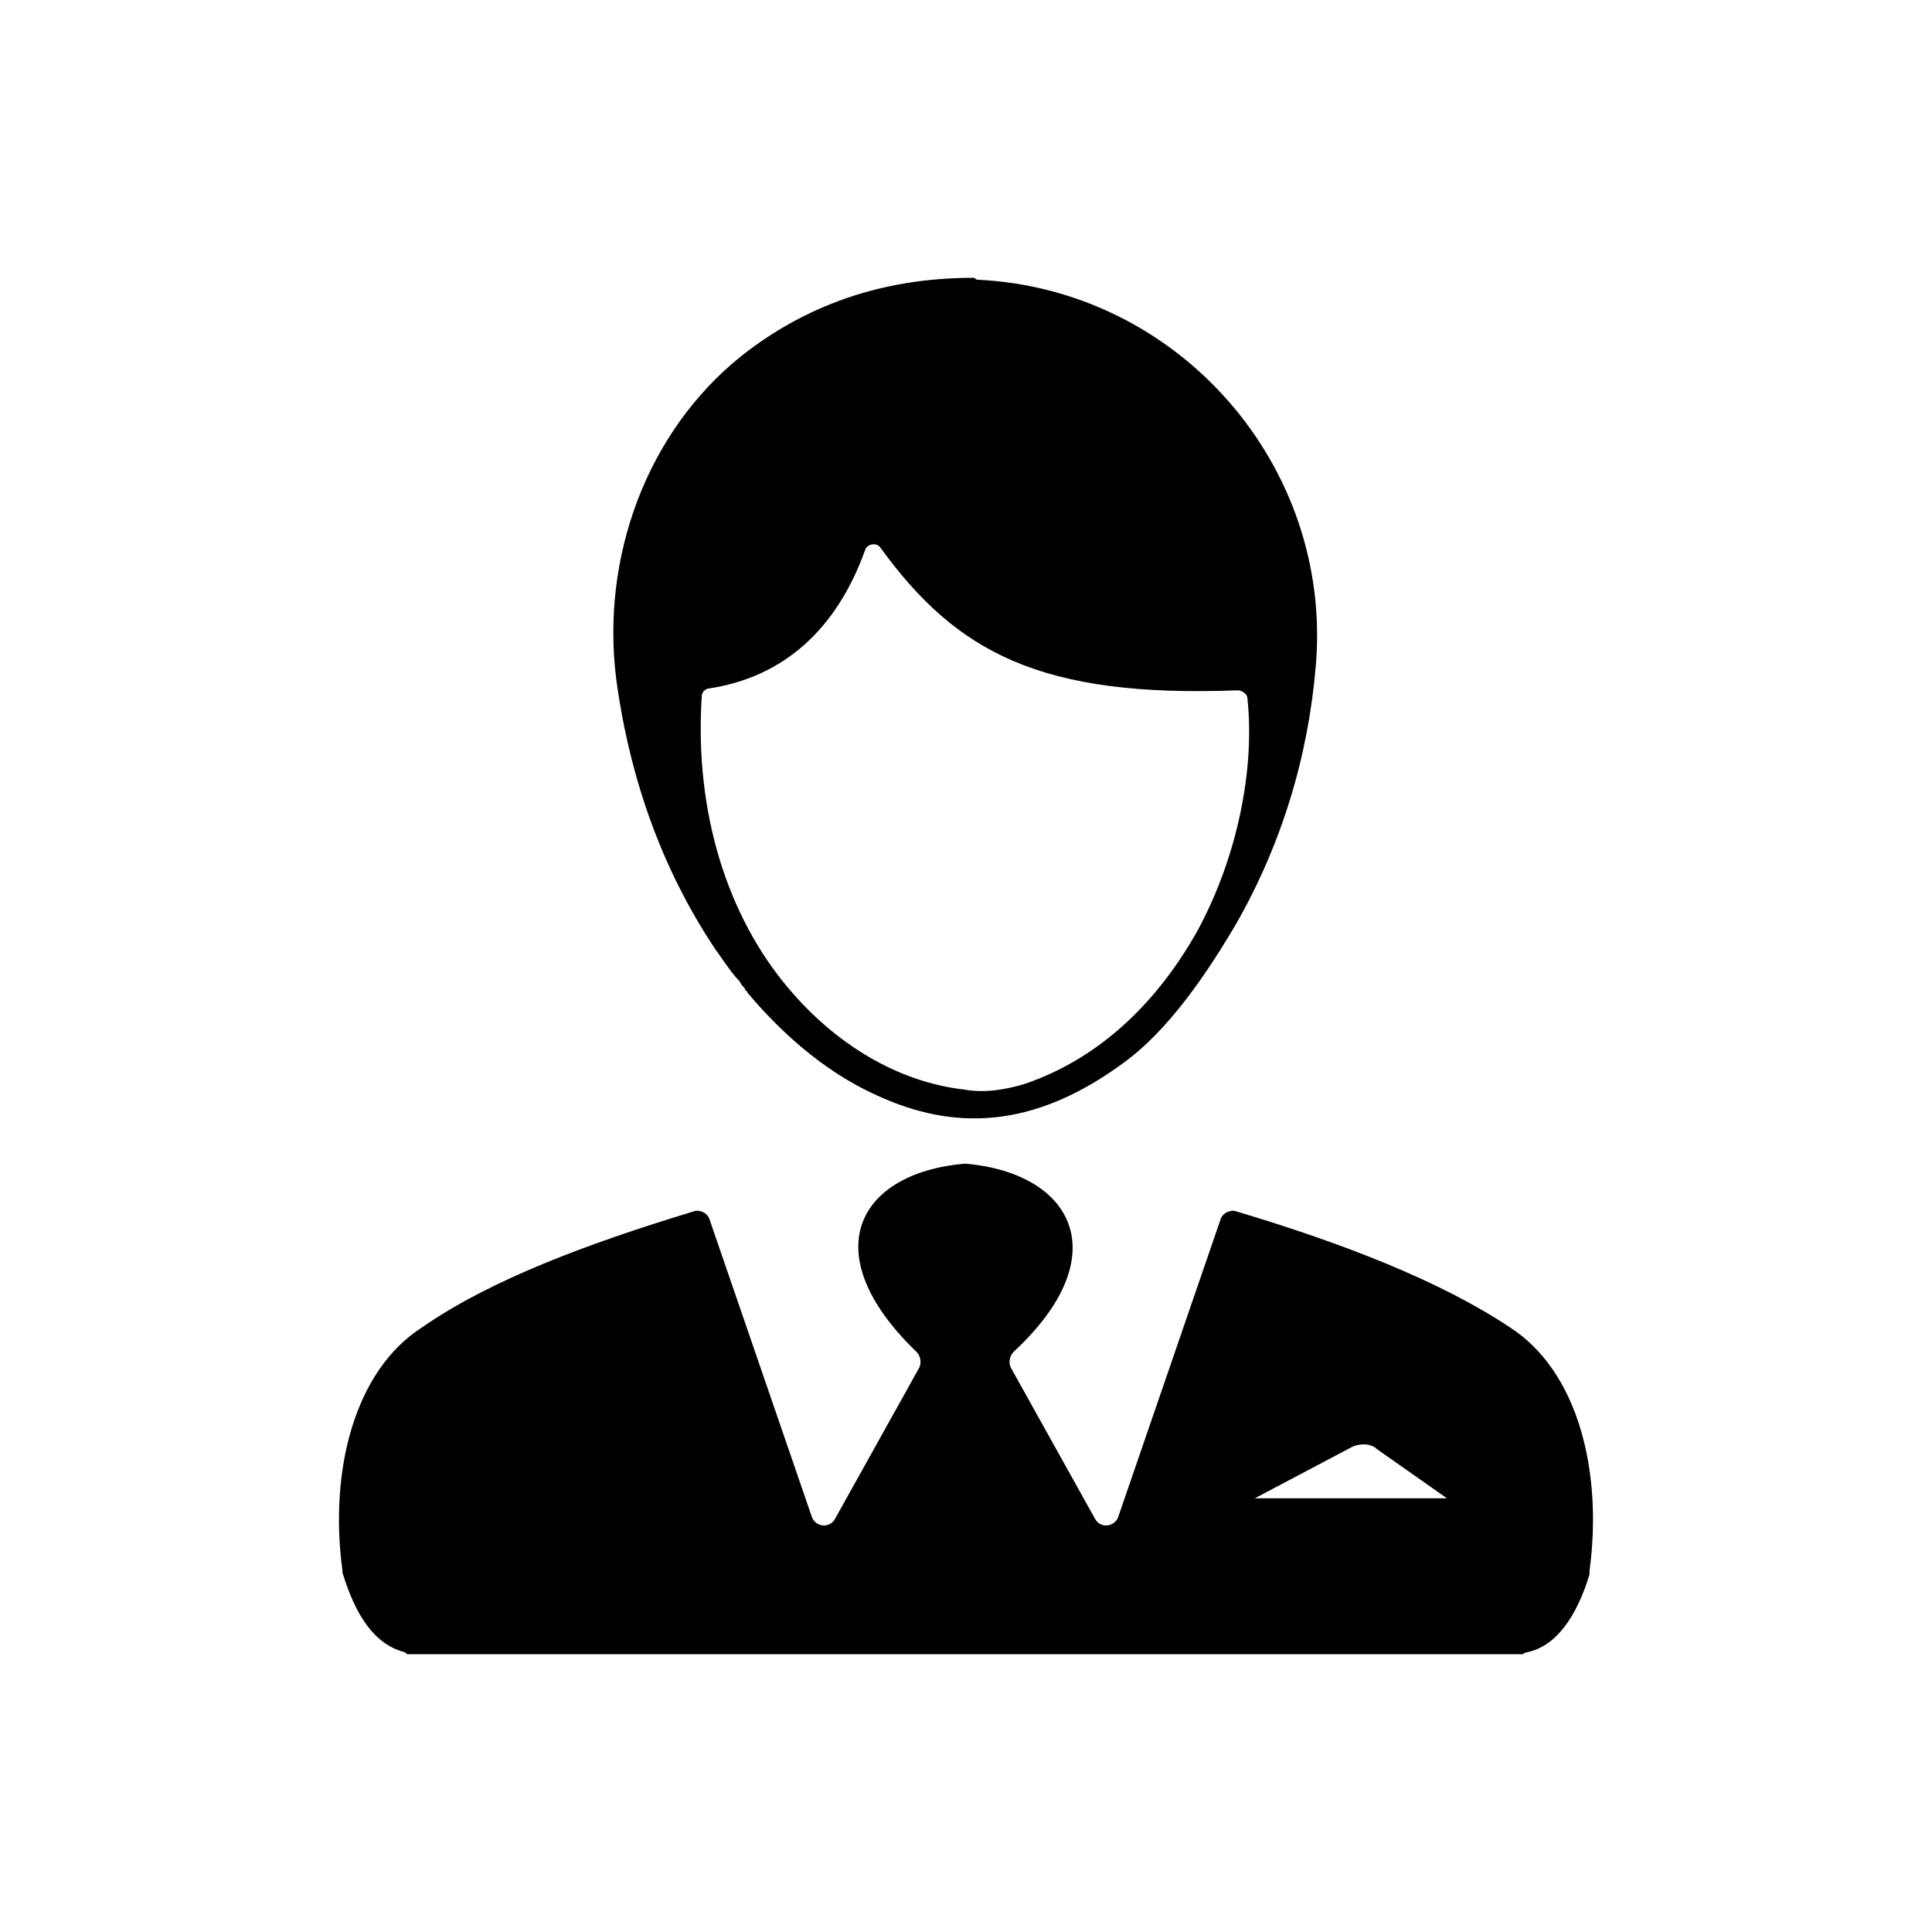 <?xml version="1.0" encoding="UTF-8"?>
<!-- Uploaded to: ICON Repo, www.svgrepo.com, Generator: ICON Repo Mixer Tools -->
<svg fill="#000000" width="800px" height="800px" version="1.1" viewBox="144 144 512 512" xmlns="http://www.w3.org/2000/svg">
 <g>
  <path d="m548.62 581.88c7.559-1.512 13.098-9.07 16.625-20.656v-1.008c3.527-26.199-3.023-52.898-21.16-64.488-18.137-12.09-43.832-22.168-72.547-30.73-1.512-0.504-3.527 0.504-4.031 2.016l-27.203 79.094c-1.008 2.519-4.535 3.023-6.047 0.504l-22.168-39.801c-1.008-1.512-0.504-3.527 0.504-4.535 27.711-25.695 15.617-47.359-12.594-49.879h-0.504c-28.215 2.519-39.801 23.68-12.594 49.879 1.008 1.008 1.512 3.023 0.504 4.535l-22.168 39.801c-1.512 2.519-5.039 2.016-6.047-0.504l-27.207-79.098c-0.504-1.512-2.519-2.519-4.031-2.016-28.211 8.566-53.906 18.141-72.043 30.734-18.137 11.586-24.688 38.289-21.16 64.488v0.504c3.527 11.586 8.566 19.145 16.625 21.16l0.504 0.504h295.73c0.504-0.504 1.008-0.504 1.008-0.504zm-73.051-40.305 26.703-14.105c2.016-1.008 5.039-1.008 6.551 0.504l18.641 13.098h-51.895z"/>
  <path d="m333.5 395.46c1.512 2.016 3.023 4.535 5.543 7.559 0.504 0.504 1.008 1.008 1.512 2.016 0.504 0.504 1.008 1.008 1.008 1.512 0 0 0.504 0 0.504 0.504 8.062 9.574 19.648 20.656 34.258 27.207 20.656 9.574 41.312 8.566 63.984-7.559 11.082-7.559 21.16-20.656 31.234-37.785 12.09-21.16 19.145-44.336 21.16-68.52 4.535-52.898-36.273-99.754-89.68-102.27-0.504 0-0.504-0.504-1.008-0.504-24.688 0-44.84 7.559-61.465 20.656-25.191 20.152-37.281 53.402-33.25 85.648 3.527 26.195 12.094 50.379 26.199 71.539zm-3.527-67.008c0-1.008 1.008-2.016 2.016-2.016 19.648-3.023 33.754-15.617 41.312-36.777 0.504-1.512 3.023-2.016 4.031-0.504 20.152 27.711 42.32 39.801 94.715 37.785 1.008 0 2.519 1.008 2.519 2.016 2.016 18.641-2.519 41.816-13.098 61.465-10.078 18.137-25.191 33.754-45.848 40.809-5.039 1.512-10.578 2.519-16.121 1.512-17.633-2.016-34.258-12.09-46.855-27.207-15.617-18.641-24.688-45.844-22.672-77.082z"/>
 </g>
</svg>